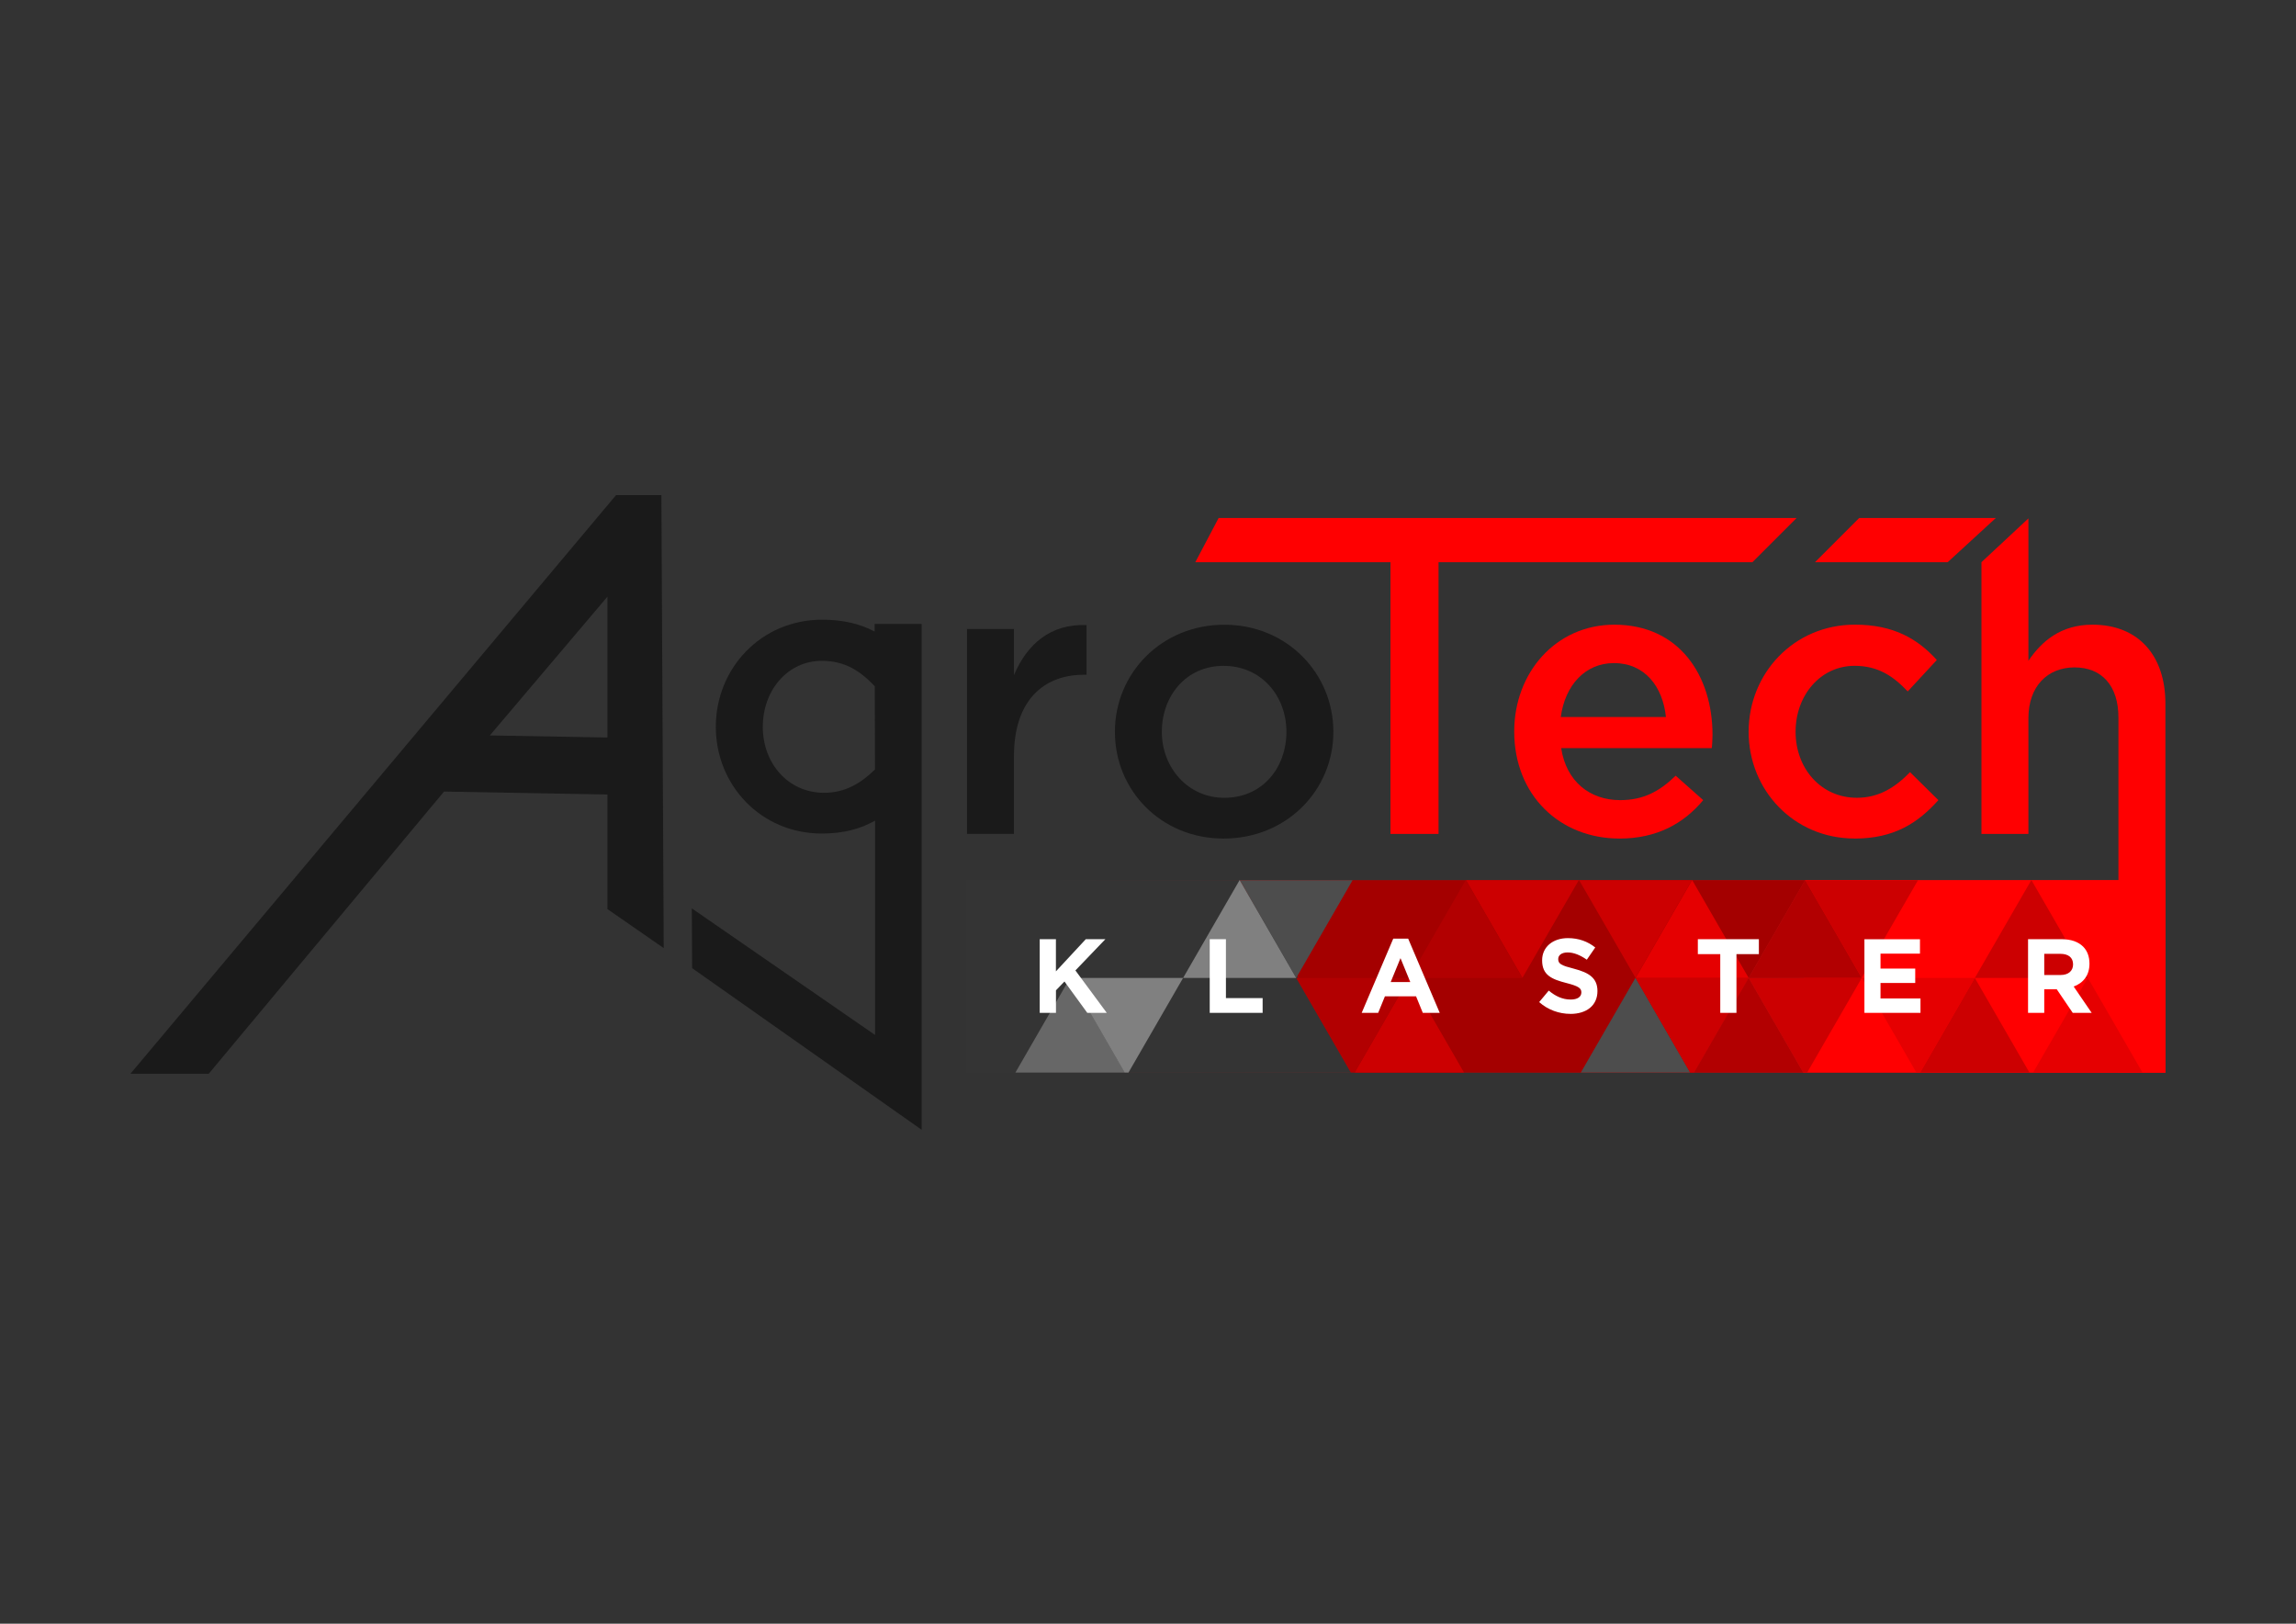 <?xml version="1.0" encoding="UTF-8"?>
<svg id="Layer_1" data-name="Layer 1" xmlns="http://www.w3.org/2000/svg" xmlns:xlink="http://www.w3.org/1999/xlink" viewBox="0 0 841.89 595.28">
  <rect x="0" y="0" width="841.89" height="595.28" fill="#333333" stroke="none"/>
  <defs>
    <style>
      .cls-1 {
        fill: url(#linear-gradient);
      }

      .cls-1, .cls-2, .cls-3, .cls-4, .cls-5, .cls-6, .cls-7, .cls-8, .cls-9, .cls-10, .cls-11, .cls-12, .cls-13 {
        stroke-width: 0px;
      }

      .cls-2 {
        fill: gray;
      }

      .cls-2, .cls-3, .cls-4, .cls-6, .cls-8, .cls-9, .cls-11, .cls-13 {
        fill-rule: evenodd;
      }

      .cls-3 {
        fill: #343434;
      }

      .cls-4 {
        fill: #e50001;
      }

      .cls-5 {
        fill: #1a1a1a;
      }

      .cls-6 {
        fill: #4d4d4d;
      }

      .cls-7 {
        fill: none;
      }

      .cls-14 {
        clip-path: url(#clippath-1);
      }

      .cls-8 {
        fill: #cc0001;
      }

      .cls-9 {
        fill: #676767;
      }

      .cls-10 {
        fill: #fff;
      }

      .cls-11 {
        fill: #a40000;
      }

      .cls-15 {
        clip-path: url(#clippath);
      }

      .cls-12 {
        fill: #ff0001;
      }

      .cls-13 {
        fill: #b20001;
      }
    </style>
    <clipPath id="clippath">
      <rect class="cls-7" x="354.25" y="322.71" width="439.75" height="70.51"/>
    </clipPath>
    <linearGradient id="linear-gradient" x1="782.96" y1="357.96" x2="382.58" y2="357.96" gradientUnits="userSpaceOnUse">
      <stop offset="0" stop-color="#ff0001"/>
      <stop offset="1" stop-color="#343434"/>
    </linearGradient>
    <clipPath id="clippath-1">
      <rect class="cls-7" x="354.25" y="322.71" width="439.75" height="70.51"/>
    </clipPath>
  </defs>
  <path class="cls-5" d="m179.62,269.62l43.11.76v-51.63l-43.11,50.87Zm43.11,21.67l-59.91-1.09-86.28,103.45h-28.7l178.06-212.14h16.62l.85,166.08-20.64-14.31v-41.99Z"/>
  <path class="cls-12" d="m726.55,305.72h17.22v-42.4c0-11.67,6.97-18.64,16.93-18.64s16.08,6.69,16.08,18.36v130.18h17.22v-135.31c0-17.5-9.82-28.89-26.75-28.89-11.67,0-18.64,6.12-23.48,13.23v-52.19l-17.22,16.05v99.61Z"/>
  <path class="cls-12" d="m680.02,307.43c14.66,0,23.34-5.83,30.74-14.09l-10.39-10.25c-5.41,5.55-11.38,9.39-19.49,9.39-13.23,0-22.48-10.82-22.48-24.19s9.11-24.19,21.63-24.19c8.68,0,14.23,3.84,19.49,9.39l10.67-11.53c-6.97-7.68-15.79-12.95-30.02-12.95-22.48,0-38.99,17.93-38.99,39.27s16.51,39.13,38.85,39.13"/>
  <path class="cls-12" d="m593.79,307.43c13.8,0,23.62-5.55,30.74-14.09l-10.1-8.96c-5.98,5.83-11.95,8.96-20.35,8.96-11.1,0-19.78-6.83-21.63-19.07h55.21c.14-.85.28-3.7.28-4.84,0-21.63-12.09-40.41-36-40.41-21.49,0-36.71,17.64-36.71,39.13,0,23.48,16.79,39.27,38.56,39.27m-21.49-44.54c1.56-11.67,8.96-19.78,19.49-19.78,11.38,0,17.93,8.68,19.07,19.78h-38.56Z"/>
  <path class="cls-12" d="m665.5,206.12h48.66l17.67-16.22h-50.1l-16.22,16.22Zm-155.66,99.61h17.64v-99.61h115.08l16.22-16.22h-211.93l-8.56,16.22h71.56v99.61Z"/>
  <path class="cls-5" d="m448.65,307.43c23.19,0,40.27-17.79,40.27-39.13s-16.93-39.27-39.98-39.27-40.13,17.79-40.13,39.27,16.93,39.13,39.84,39.13m.28-14.94c-13.38,0-22.91-11.1-22.91-24.19s8.82-24.19,22.63-24.19,23.05,10.96,23.05,24.19-8.82,24.19-22.77,24.19Z"/>
  <path class="cls-5" d="m354.58,305.72h17.22v-28.6c0-19.92,10.53-29.74,25.61-29.74h1v-18.21c-13.23-.57-21.91,7.11-26.61,18.36v-16.93h-17.22v75.13Z"/>
  <path class="cls-5" d="m320.83,282.1c-5.19,5.09-10.96,8.55-18.65,8.55-13.23,0-22.48-10.81-22.48-24.19s9.11-24.19,21.63-24.19c8.64,0,14.18,3.81,19.43,9.32l.08,30.51Zm-19.51,23.49c8.06,0,14.31-1.76,19.54-4.73v78.57l-67.19-46.41.12,21.92,84.15,59.25v-185.44h-17.22v2.79c-5.17-2.74-11.38-4.35-19.26-4.35-22.48,0-38.99,17.93-38.99,39.27s16.51,39.13,38.85,39.13Z"/>
  <g class="cls-15">
    <rect class="cls-1" x="354.25" y="322.71" width="439.75" height="70.51"/>
  </g>
  <g class="cls-14">
    <polygon class="cls-3" points="343.56 322.71 454.58 322.57 496.72 393.22 343.56 393.22 343.56 322.71"/>
    <polygon class="cls-11" points="661.93 322.63 454.58 322.57 496.72 393.22 621.11 393.22 661.93 322.63"/>
    <polygon class="cls-12" points="661.88 322.71 794 322.71 794 393.22 661.22 393.22 661.88 322.71"/>
    <polygon class="cls-9" points="392.39 358.48 382.02 376.43 371.65 394.39 392.39 394.39 413.12 394.39 402.75 376.43 392.39 358.48"/>
    <polygon class="cls-3" points="350.92 358.48 361.29 376.43 371.65 394.39 350.92 394.39 330.19 394.39 340.56 376.43 350.92 358.48"/>
    <polygon class="cls-8" points="516.77 358.48 527.14 376.43 537.51 394.39 516.77 394.39 496.04 394.39 506.41 376.43 516.77 358.48"/>
    <polygon class="cls-6" points="475.31 358.48 464.95 340.52 454.58 322.57 475.31 322.57 496.04 322.57 485.68 340.52 475.31 358.48"/>
    <polygon class="cls-8" points="558.24 358.48 547.87 340.52 537.51 322.57 558.24 322.57 578.97 322.57 568.6 340.52 558.24 358.48"/>
    <polygon class="cls-2" points="413.08 394.44 402.72 376.49 392.35 358.54 413.08 358.54 433.81 358.54 423.45 376.49 413.08 394.44"/>
    <polygon class="cls-2" points="454.55 322.63 464.91 340.58 475.28 358.54 454.55 358.54 433.81 358.54 444.18 340.58 454.55 322.63"/>
    <polygon class="cls-13" points="496.01 394.44 485.64 376.49 475.28 358.54 496.01 358.54 516.74 358.54 506.38 376.49 496.01 394.44"/>
    <polygon class="cls-13" points="537.47 322.63 547.84 340.58 558.2 358.54 537.47 358.54 516.74 358.54 527.11 340.58 537.47 322.63"/>
    <polygon class="cls-4" points="765.55 358.48 775.92 376.43 786.28 394.39 765.55 394.39 744.82 394.39 755.19 376.43 765.55 358.48"/>
    <polygon class="cls-8" points="724.09 358.48 713.73 376.43 703.36 394.39 724.09 394.39 744.82 394.39 734.46 376.43 724.09 358.48"/>
    <polygon class="cls-13" points="641.16 358.48 630.8 376.43 620.43 394.39 641.16 394.39 661.9 394.39 651.53 376.43 641.16 358.48"/>
    <polygon class="cls-6" points="599.7 358.48 610.07 376.43 620.43 394.39 599.7 394.39 578.97 394.39 589.34 376.43 599.7 358.48"/>
    <polygon class="cls-8" points="682.63 358.48 692.99 340.52 703.36 322.57 682.63 322.57 661.9 322.57 672.26 340.52 682.63 358.48"/>
    <polygon class="cls-8" points="599.7 358.48 610.07 340.52 620.43 322.57 599.7 322.57 578.97 322.57 589.34 340.52 599.7 358.48"/>
    <polygon class="cls-8" points="744.86 322.63 755.22 340.58 765.59 358.54 744.86 358.54 724.12 358.54 734.49 340.58 744.86 322.63"/>
    <polygon class="cls-4" points="703.39 394.44 693.03 376.49 682.66 358.54 703.39 358.54 724.12 358.54 713.76 376.49 703.39 394.44"/>
    <polygon class="cls-8" points="661.93 394.44 672.3 376.49 682.66 358.54 661.93 358.54 641.2 358.54 651.56 376.49 661.93 394.44"/>
    <polygon class="cls-13" points="661.93 322.63 672.3 340.58 682.66 358.54 661.93 358.54 641.2 358.54 651.56 340.58 661.93 322.63"/>
    <polygon class="cls-8" points="620.47 394.44 610.1 376.49 599.74 358.54 620.47 358.54 641.2 358.54 630.83 376.49 620.47 394.44"/>
    <polygon class="cls-4" points="620.47 322.63 610.1 340.58 599.74 358.54 620.47 358.54 641.2 358.54 630.83 340.58 620.47 322.63"/>
  </g>
  <path class="cls-10" d="m749.58,357.44v-7.75h5.9c2.89,0,4.67,1.31,4.67,3.86,0,2.35-1.66,3.9-4.55,3.9h-6.02Zm-5.94,13.89h5.94v-8.64h4.59l5.86,8.64h6.94l-6.6-9.65c3.43-1.27,5.79-4.01,5.79-8.37,0-2.62-.81-4.74-2.31-6.25-1.77-1.77-4.44-2.74-7.87-2.74h-12.34v27Zm-60,0h20.56v-5.28h-14.66v-5.67h12.73v-5.28h-12.73v-5.48h14.47v-5.28h-20.37v27Zm-52.86,0h5.94v-21.53h8.22v-5.48h-22.38v5.48h8.22v21.53Zm-54.94.38c5.83,0,9.91-3.01,9.91-8.37,0-4.78-3.09-6.75-8.56-8.18-4.67-1.2-5.83-1.77-5.83-3.55,0-1.39,1.2-2.43,3.47-2.43s4.63,1,7.02,2.66l3.09-4.48c-2.74-2.2-6.09-3.43-10.03-3.43-5.52,0-9.45,3.24-9.45,8.14,0,5.44,3.51,6.94,8.95,8.33,4.51,1.16,5.44,1.93,5.44,3.43,0,1.66-1.47,2.62-3.9,2.62-3.09,0-5.63-1.27-8.06-3.28l-3.51,4.21c3.24,2.89,7.37,4.32,11.46,4.32Zm-132.26-.38h19.4v-5.4h-13.46v-21.6h-5.94v27Zm66.36-11.3l3.59-8.76,3.59,8.76h-7.17Zm-10.65,11.3h6.06l2.47-6.06h11.42l2.47,6.06h6.21l-11.57-27.2h-5.48l-11.57,27.2Zm-118.03,0h5.94v-8.26l3.12-3.24,8.37,11.5h7.14l-11.5-15.55,10.99-11.46h-7.18l-10.96,11.8v-11.8h-5.94v27Z"/>
</svg>